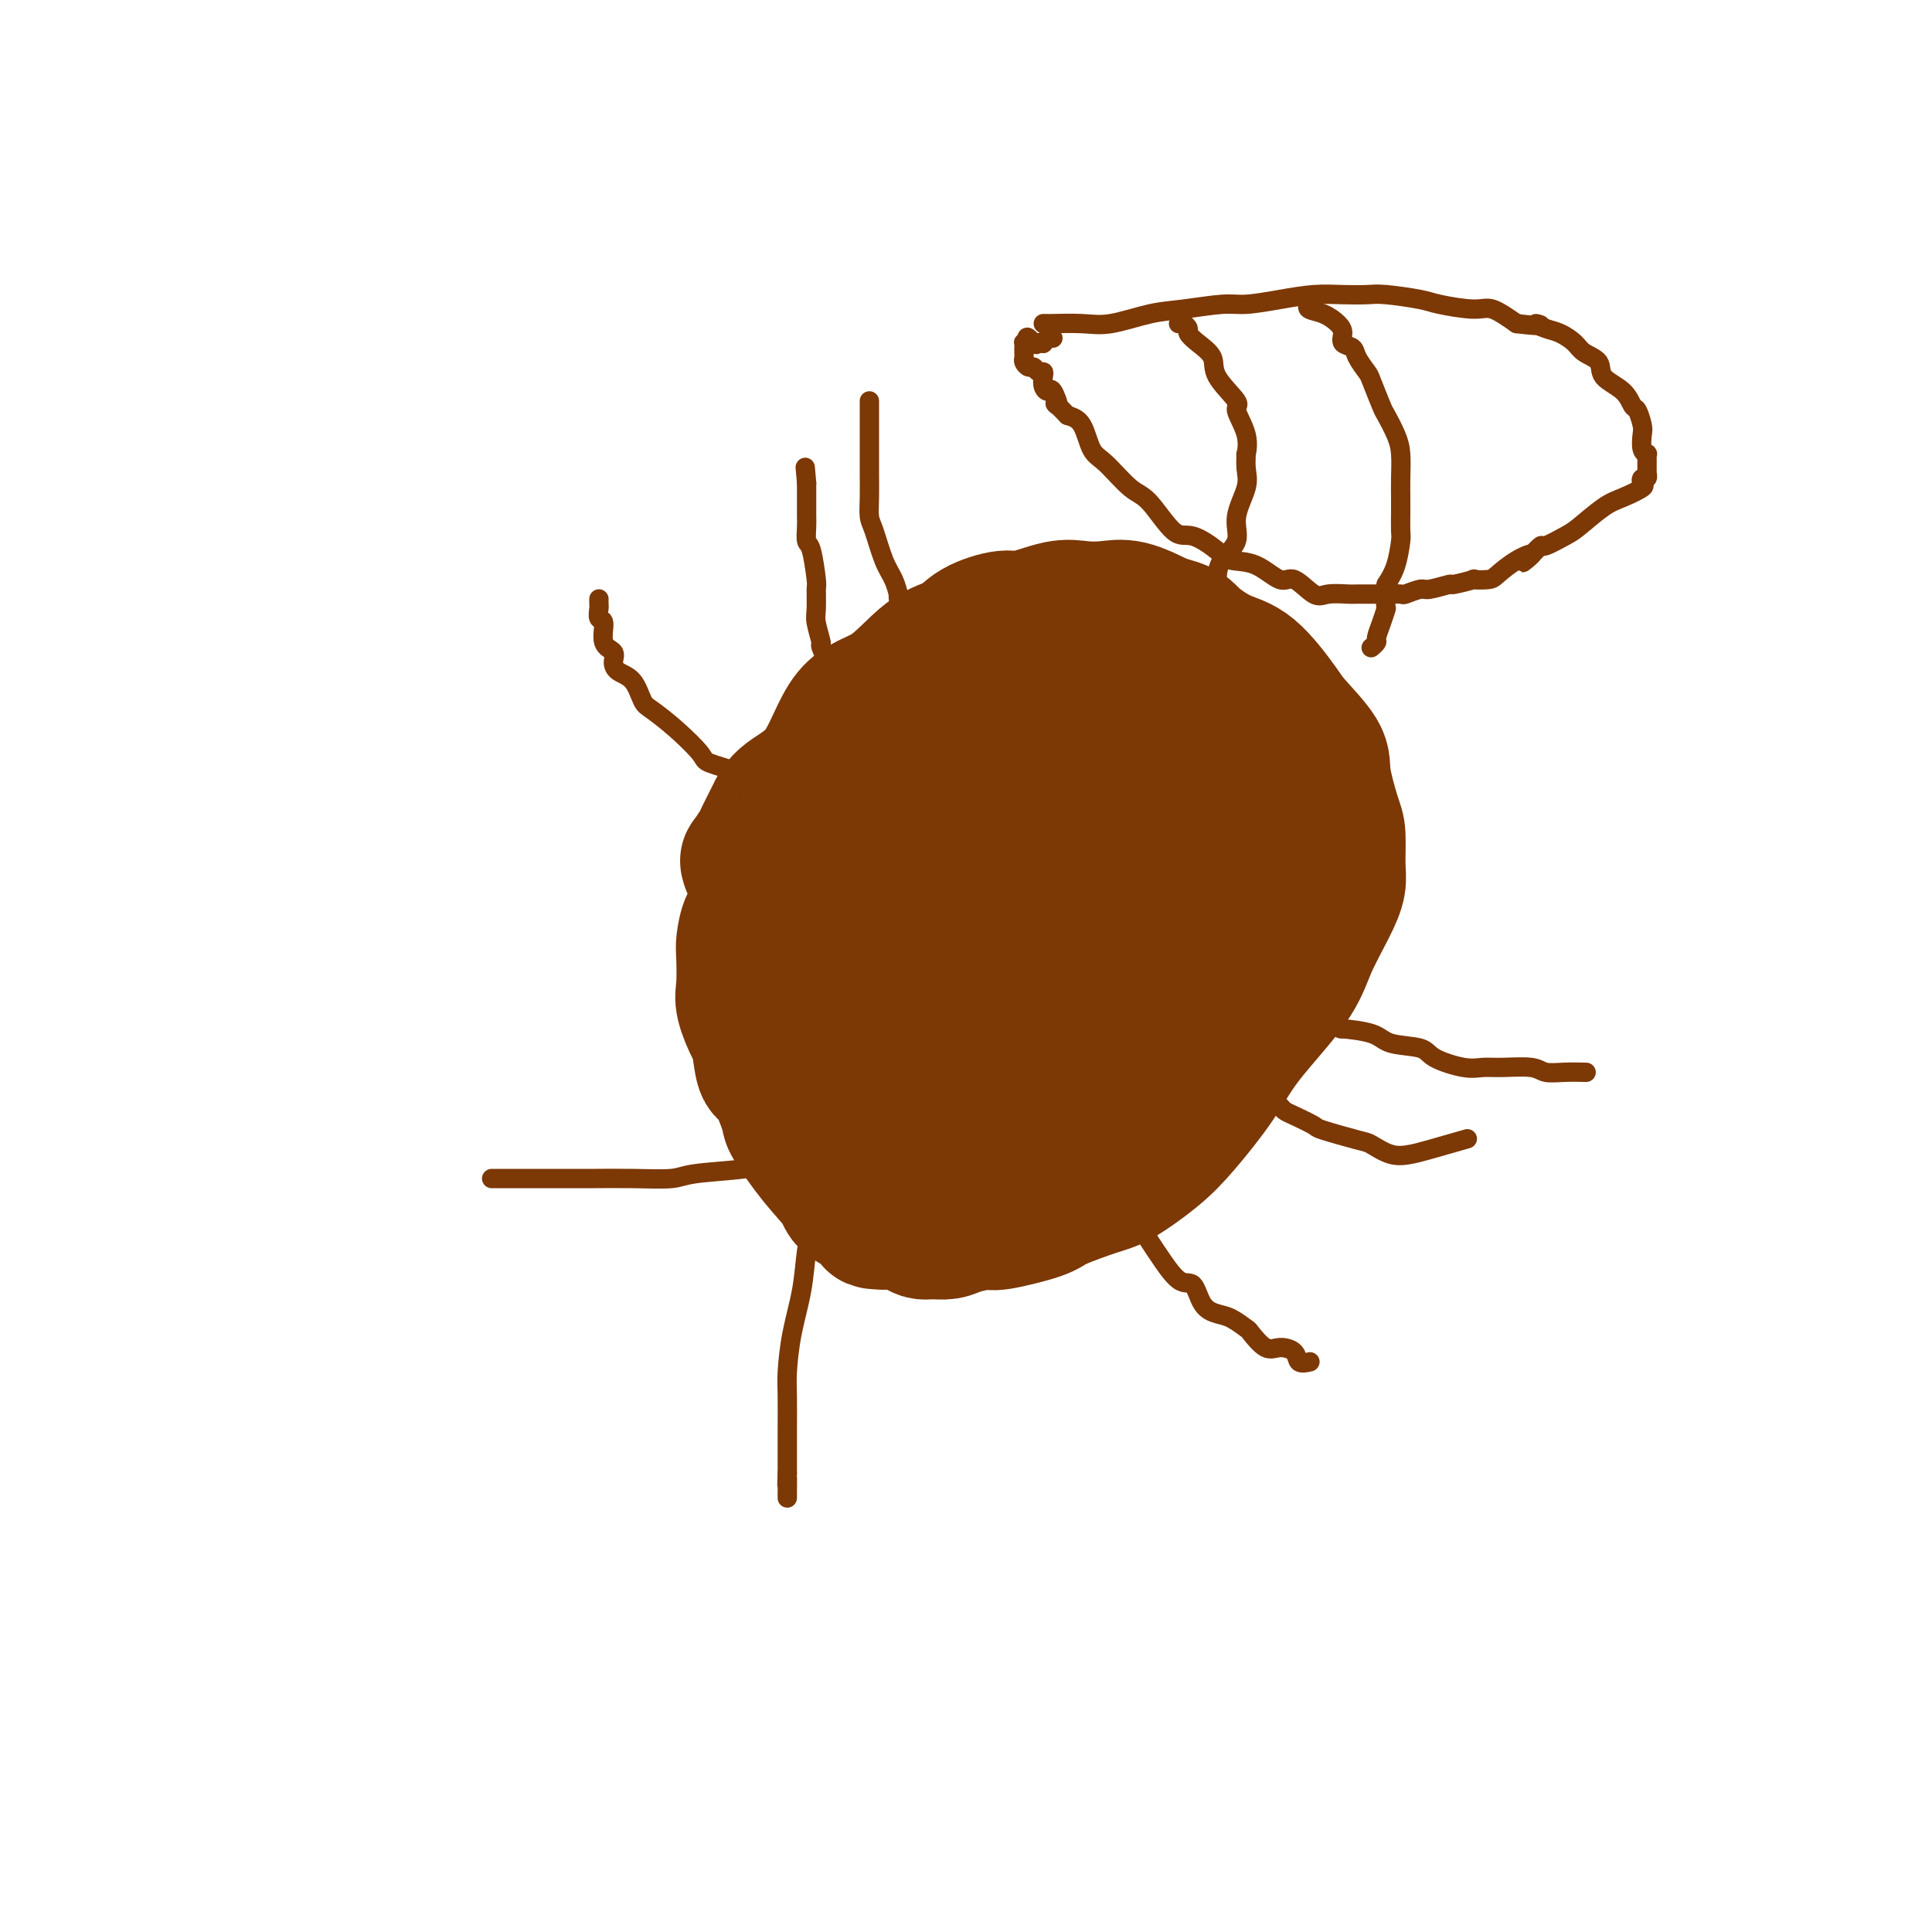 <svg viewBox='0 0 400 400' version='1.1' xmlns='http://www.w3.org/2000/svg' xmlns:xlink='http://www.w3.org/1999/xlink'><g fill='none' stroke='#7C3805' stroke-width='28' stroke-linecap='round' stroke-linejoin='round'><path d='M155,179c0.056,-0.504 0.112,-1.009 0,-1c-0.112,0.009 -0.393,0.530 0,0c0.393,-0.530 1.458,-2.112 2,-3c0.542,-0.888 0.560,-1.081 1,-2c0.440,-0.919 1.300,-2.563 2,-4c0.700,-1.437 1.238,-2.668 3,-4c1.762,-1.332 4.747,-2.765 7,-6c2.253,-3.235 3.772,-8.274 6,-11c2.228,-2.726 5.163,-3.141 8,-5c2.837,-1.859 5.574,-5.161 8,-7c2.426,-1.839 4.539,-2.213 6,-3c1.461,-0.787 2.269,-1.987 4,-3c1.731,-1.013 4.384,-1.840 6,-2c1.616,-0.160 2.194,0.347 4,0c1.806,-0.347 4.840,-1.549 7,-2c2.160,-0.451 3.445,-0.152 5,0c1.555,0.152 3.380,0.156 5,0c1.620,-0.156 3.034,-0.473 5,0c1.966,0.473 4.483,1.737 7,3'/><path d='M241,129c4.472,0.922 4.651,1.728 6,3c1.349,1.272 3.868,3.012 6,4c2.132,0.988 3.876,1.225 6,3c2.124,1.775 4.628,5.088 6,7c1.372,1.912 1.611,2.424 3,4c1.389,1.576 3.927,4.218 5,6c1.073,1.782 0.681,2.706 1,5c0.319,2.294 1.349,5.958 2,8c0.651,2.042 0.921,2.463 1,4c0.079,1.537 -0.035,4.191 0,6c0.035,1.809 0.218,2.775 0,4c-0.218,1.225 -0.838,2.711 -2,5c-1.162,2.289 -2.865,5.381 -4,8c-1.135,2.619 -1.700,4.765 -4,8c-2.300,3.235 -6.335,7.560 -9,11c-2.665,3.440 -3.962,5.995 -6,9c-2.038,3.005 -4.819,6.461 -7,9c-2.181,2.539 -3.761,4.160 -6,6c-2.239,1.840 -5.136,3.898 -7,5c-1.864,1.102 -2.695,1.247 -5,2c-2.305,0.753 -6.084,2.113 -8,3c-1.916,0.887 -1.968,1.299 -4,2c-2.032,0.701 -6.043,1.690 -8,2c-1.957,0.310 -1.861,-0.060 -3,0c-1.139,0.060 -3.512,0.549 -5,1c-1.488,0.451 -2.092,0.863 -3,1c-0.908,0.137 -2.119,-0.002 -3,0c-0.881,0.002 -1.432,0.145 -2,0c-0.568,-0.145 -1.153,-0.577 -2,-1c-0.847,-0.423 -1.956,-0.835 -3,-1c-1.044,-0.165 -2.022,-0.082 -3,0'/><path d='M183,253c-3.879,-0.075 -1.576,-0.262 -2,-1c-0.424,-0.738 -3.575,-2.027 -5,-3c-1.425,-0.973 -1.123,-1.632 -2,-3c-0.877,-1.368 -2.931,-3.447 -5,-6c-2.069,-2.553 -4.151,-5.582 -5,-7c-0.849,-1.418 -0.464,-1.227 -1,-3c-0.536,-1.773 -1.994,-5.511 -3,-7c-1.006,-1.489 -1.562,-0.731 -2,-2c-0.438,-1.269 -0.758,-4.567 -1,-6c-0.242,-1.433 -0.405,-1.001 -1,-2c-0.595,-0.999 -1.621,-3.430 -2,-5c-0.379,-1.570 -0.109,-2.279 0,-4c0.109,-1.721 0.059,-4.453 0,-6c-0.059,-1.547 -0.126,-1.908 0,-3c0.126,-1.092 0.445,-2.915 1,-4c0.555,-1.085 1.345,-1.433 2,-3c0.655,-1.567 1.174,-4.354 2,-6c0.826,-1.646 1.958,-2.152 4,-4c2.042,-1.848 4.993,-5.039 7,-7c2.007,-1.961 3.068,-2.692 6,-5c2.932,-2.308 7.733,-6.191 10,-8c2.267,-1.809 2.000,-1.542 4,-3c2.000,-1.458 6.268,-4.641 9,-6c2.732,-1.359 3.929,-0.894 6,-1c2.071,-0.106 5.015,-0.784 7,-1c1.985,-0.216 3.011,0.029 4,0c0.989,-0.029 1.942,-0.331 3,0c1.058,0.331 2.222,1.295 3,2c0.778,0.705 1.171,1.151 2,2c0.829,0.849 2.094,2.100 3,3c0.906,0.900 1.453,1.450 2,2'/><path d='M229,156c2.243,2.206 2.852,3.220 3,4c0.148,0.780 -0.163,1.325 0,3c0.163,1.675 0.800,4.480 1,6c0.200,1.520 -0.039,1.756 0,4c0.039,2.244 0.354,6.496 0,9c-0.354,2.504 -1.378,3.259 -3,6c-1.622,2.741 -3.840,7.466 -5,10c-1.160,2.534 -1.260,2.876 -3,6c-1.740,3.124 -5.119,9.029 -7,12c-1.881,2.971 -2.263,3.006 -4,5c-1.737,1.994 -4.830,5.947 -7,8c-2.170,2.053 -3.417,2.207 -5,3c-1.583,0.793 -3.501,2.224 -5,3c-1.499,0.776 -2.578,0.898 -4,1c-1.422,0.102 -3.186,0.185 -4,0c-0.814,-0.185 -0.676,-0.636 -1,-1c-0.324,-0.364 -1.109,-0.639 -2,-2c-0.891,-1.361 -1.888,-3.807 -3,-5c-1.112,-1.193 -2.339,-1.133 -3,-3c-0.661,-1.867 -0.757,-5.662 -1,-8c-0.243,-2.338 -0.633,-3.220 0,-6c0.633,-2.780 2.289,-7.460 4,-11c1.711,-3.540 3.478,-5.940 5,-9c1.522,-3.060 2.800,-6.778 5,-9c2.200,-2.222 5.322,-2.946 8,-5c2.678,-2.054 4.911,-5.437 7,-7c2.089,-1.563 4.035,-1.306 6,-2c1.965,-0.694 3.949,-2.341 5,-3c1.051,-0.659 1.167,-0.331 2,0c0.833,0.331 2.381,0.666 3,1c0.619,0.334 0.310,0.667 0,1'/><path d='M221,167c0.774,0.618 0.208,1.163 0,2c-0.208,0.837 -0.059,1.965 -1,4c-0.941,2.035 -2.972,4.977 -4,7c-1.028,2.023 -1.054,3.127 -2,5c-0.946,1.873 -2.814,4.517 -4,6c-1.186,1.483 -1.691,1.807 -3,3c-1.309,1.193 -3.422,3.256 -4,4c-0.578,0.744 0.377,0.168 0,0c-0.377,-0.168 -2.088,0.070 -3,0c-0.912,-0.070 -1.027,-0.448 -1,-1c0.027,-0.552 0.195,-1.278 0,-2c-0.195,-0.722 -0.752,-1.441 0,-4c0.752,-2.559 2.813,-6.960 4,-9c1.187,-2.040 1.499,-1.720 3,-4c1.501,-2.280 4.192,-7.158 6,-9c1.808,-1.842 2.734,-0.646 4,-1c1.266,-0.354 2.872,-2.257 4,-3c1.128,-0.743 1.779,-0.327 2,0c0.221,0.327 0.012,0.566 0,1c-0.012,0.434 0.174,1.063 0,3c-0.174,1.937 -0.707,5.181 -2,9c-1.293,3.819 -3.347,8.212 -5,11c-1.653,2.788 -2.907,3.969 -5,7c-2.093,3.031 -5.026,7.910 -7,11c-1.974,3.090 -2.988,4.391 -4,6c-1.012,1.609 -2.023,3.524 -3,5c-0.977,1.476 -1.922,2.511 -3,4c-1.078,1.489 -2.289,3.430 -3,4c-0.711,0.570 -0.922,-0.231 -1,0c-0.078,0.231 -0.022,1.495 0,2c0.022,0.505 0.011,0.253 0,0'/><path d='M189,228c-3.887,6.033 -0.604,1.616 1,0c1.604,-1.616 1.529,-0.429 2,0c0.471,0.429 1.489,0.101 2,0c0.511,-0.101 0.515,0.025 1,0c0.485,-0.025 1.453,-0.202 2,0c0.547,0.202 0.675,0.784 1,1c0.325,0.216 0.848,0.067 1,0c0.152,-0.067 -0.068,-0.050 0,0c0.068,0.050 0.422,0.134 1,0c0.578,-0.134 1.379,-0.486 2,-1c0.621,-0.514 1.063,-1.191 1,-2c-0.063,-0.809 -0.632,-1.751 0,-3c0.632,-1.249 2.466,-2.805 3,-4c0.534,-1.195 -0.233,-2.029 0,-4c0.233,-1.971 1.465,-5.078 2,-7c0.535,-1.922 0.373,-2.658 1,-5c0.627,-2.342 2.044,-6.289 3,-9c0.956,-2.711 1.450,-4.184 2,-6c0.550,-1.816 1.154,-3.974 2,-6c0.846,-2.026 1.934,-3.919 3,-6c1.066,-2.081 2.110,-4.350 3,-6c0.890,-1.650 1.625,-2.680 3,-4c1.375,-1.320 3.391,-2.928 4,-4c0.609,-1.072 -0.189,-1.608 0,-2c0.189,-0.392 1.364,-0.641 2,-1c0.636,-0.359 0.734,-0.828 1,-1c0.266,-0.172 0.700,-0.046 1,0c0.300,0.046 0.465,0.012 1,0c0.535,-0.012 1.438,-0.004 2,0c0.562,0.004 0.781,0.002 1,0'/><path d='M237,158c0.869,-0.141 0.042,0.007 1,0c0.958,-0.007 3.702,-0.167 5,0c1.298,0.167 1.148,0.662 2,1c0.852,0.338 2.704,0.519 4,1c1.296,0.481 2.036,1.262 3,2c0.964,0.738 2.153,1.434 3,2c0.847,0.566 1.351,1.002 2,2c0.649,0.998 1.442,2.560 2,3c0.558,0.440 0.882,-0.240 1,0c0.118,0.240 0.032,1.400 0,2c-0.032,0.600 -0.009,0.641 0,1c0.009,0.359 0.003,1.037 0,2c-0.003,0.963 -0.002,2.213 0,3c0.002,0.787 0.004,1.111 0,2c-0.004,0.889 -0.013,2.341 0,3c0.013,0.659 0.048,0.524 0,1c-0.048,0.476 -0.179,1.563 -1,3c-0.821,1.437 -2.330,3.223 -3,4c-0.670,0.777 -0.500,0.545 -1,2c-0.500,1.455 -1.671,4.598 -3,6c-1.329,1.402 -2.817,1.062 -4,2c-1.183,0.938 -2.061,3.154 -3,4c-0.939,0.846 -1.939,0.321 -3,1c-1.061,0.679 -2.182,2.562 -3,4c-0.818,1.438 -1.332,2.432 -2,3c-0.668,0.568 -1.488,0.712 -2,1c-0.512,0.288 -0.714,0.721 -1,1c-0.286,0.279 -0.654,0.405 -1,1c-0.346,0.595 -0.670,1.660 -1,2c-0.330,0.340 -0.666,-0.046 -1,0c-0.334,0.046 -0.667,0.523 -1,1'/><path d='M230,218c-3.630,3.333 -1.704,1.664 -1,1c0.704,-0.664 0.186,-0.323 0,0c-0.186,0.323 -0.038,0.626 0,1c0.038,0.374 -0.032,0.817 0,1c0.032,0.183 0.165,0.104 0,0c-0.165,-0.104 -0.628,-0.235 -1,0c-0.372,0.235 -0.653,0.837 -1,1c-0.347,0.163 -0.761,-0.111 -1,0c-0.239,0.111 -0.302,0.608 -1,1c-0.698,0.392 -2.033,0.678 -3,1c-0.967,0.322 -1.568,0.679 -2,1c-0.432,0.321 -0.694,0.607 -1,1c-0.306,0.393 -0.657,0.895 -1,1c-0.343,0.105 -0.680,-0.186 -1,0c-0.320,0.186 -0.624,0.849 -1,1c-0.376,0.151 -0.826,-0.209 -1,0c-0.174,0.209 -0.073,0.988 0,1c0.073,0.012 0.117,-0.743 0,-1c-0.117,-0.257 -0.395,-0.018 0,-1c0.395,-0.982 1.464,-3.186 2,-5c0.536,-1.814 0.539,-3.236 2,-5c1.461,-1.764 4.380,-3.868 6,-6c1.620,-2.132 1.939,-4.293 4,-8c2.061,-3.707 5.863,-8.960 8,-12c2.137,-3.040 2.611,-3.869 4,-6c1.389,-2.131 3.695,-5.566 6,-9'/><path d='M247,176c5.368,-7.331 4.787,-5.158 5,-5c0.213,0.158 1.220,-1.699 2,-3c0.780,-1.301 1.333,-2.047 2,-3c0.667,-0.953 1.448,-2.115 2,-3c0.552,-0.885 0.876,-1.494 1,-2c0.124,-0.506 0.049,-0.910 0,-1c-0.049,-0.090 -0.072,0.134 0,0c0.072,-0.134 0.240,-0.626 0,-1c-0.240,-0.374 -0.889,-0.632 -1,-1c-0.111,-0.368 0.316,-0.848 0,-1c-0.316,-0.152 -1.375,0.024 -2,0c-0.625,-0.024 -0.815,-0.249 -1,-1c-0.185,-0.751 -0.364,-2.030 -1,-3c-0.636,-0.970 -1.728,-1.632 -2,-2c-0.272,-0.368 0.277,-0.442 0,-1c-0.277,-0.558 -1.381,-1.600 -2,-2c-0.619,-0.400 -0.755,-0.159 -1,0c-0.245,0.159 -0.601,0.235 -1,0c-0.399,-0.235 -0.843,-0.781 -1,-1c-0.157,-0.219 -0.028,-0.111 0,0c0.028,0.111 -0.044,0.226 0,0c0.044,-0.226 0.204,-0.792 0,-1c-0.204,-0.208 -0.773,-0.060 -1,0c-0.227,0.060 -0.114,0.030 0,0'/></g>
<g fill='none' stroke='#7C3805' stroke-width='4' stroke-linecap='round' stroke-linejoin='round'><path d='M186,124c-0.018,-0.493 -0.036,-0.986 0,-1c0.036,-0.014 0.125,0.451 0,0c-0.125,-0.451 -0.464,-1.816 -1,-3c-0.536,-1.184 -1.268,-2.186 -2,-4c-0.732,-1.814 -1.464,-4.441 -2,-6c-0.536,-1.559 -0.876,-2.050 -1,-3c-0.124,-0.950 -0.033,-2.358 0,-4c0.033,-1.642 0.009,-3.518 0,-5c-0.009,-1.482 -0.002,-2.572 0,-4c0.002,-1.428 0.001,-3.196 0,-4c-0.001,-0.804 -0.000,-0.645 0,-1c0.000,-0.355 0.000,-1.223 0,-2c-0.000,-0.777 -0.000,-1.462 0,-2c0.000,-0.538 0.000,-0.928 0,-1c-0.000,-0.072 -0.000,0.173 0,0c0.000,-0.173 0.000,-0.764 0,-1c-0.000,-0.236 -0.000,-0.118 0,0'/><path d='M177,145c-0.328,-0.249 -0.656,-0.499 -1,-1c-0.344,-0.501 -0.704,-1.255 -1,-2c-0.296,-0.745 -0.528,-1.481 -1,-2c-0.472,-0.519 -1.184,-0.822 -2,-2c-0.816,-1.178 -1.735,-3.230 -2,-4c-0.265,-0.770 0.126,-0.257 0,-1c-0.126,-0.743 -0.769,-2.742 -1,-4c-0.231,-1.258 -0.052,-1.774 0,-3c0.052,-1.226 -0.025,-3.161 0,-4c0.025,-0.839 0.150,-0.582 0,-2c-0.150,-1.418 -0.576,-4.512 -1,-6c-0.424,-1.488 -0.846,-1.372 -1,-2c-0.154,-0.628 -0.041,-2.001 0,-3c0.041,-0.999 0.011,-1.625 0,-2c-0.011,-0.375 -0.003,-0.499 0,-1c0.003,-0.501 0.001,-1.377 0,-2c-0.001,-0.623 -0.000,-0.992 0,-1c0.000,-0.008 0.000,0.344 0,0c-0.000,-0.344 -0.000,-1.384 0,-2c0.000,-0.616 0.000,-0.808 0,-1'/><path d='M167,100c-0.500,-5.667 -0.250,-2.833 0,0'/><path d='M164,164c-0.192,-0.048 -0.385,-0.096 -1,0c-0.615,0.096 -1.653,0.338 -3,0c-1.347,-0.338 -3.002,-1.254 -4,-2c-0.998,-0.746 -1.339,-1.320 -3,-2c-1.661,-0.680 -4.644,-1.464 -6,-2c-1.356,-0.536 -1.086,-0.822 -2,-2c-0.914,-1.178 -3.011,-3.246 -5,-5c-1.989,-1.754 -3.868,-3.194 -5,-4c-1.132,-0.806 -1.517,-0.979 -2,-2c-0.483,-1.021 -1.066,-2.890 -2,-4c-0.934,-1.110 -2.221,-1.461 -3,-2c-0.779,-0.539 -1.050,-1.267 -1,-2c0.050,-0.733 0.420,-1.471 0,-2c-0.420,-0.529 -1.629,-0.848 -2,-2c-0.371,-1.152 0.097,-3.135 0,-4c-0.097,-0.865 -0.758,-0.610 -1,-1c-0.242,-0.390 -0.065,-1.424 0,-2c0.065,-0.576 0.017,-0.694 0,-1c-0.017,-0.306 -0.005,-0.802 0,-1c0.005,-0.198 0.002,-0.099 0,0'/><path d='M275,212c1.430,0.438 2.859,0.876 3,1c0.141,0.124 -1.007,-0.066 0,0c1.007,0.066 4.170,0.389 6,1c1.830,0.611 2.327,1.508 4,2c1.673,0.492 4.521,0.577 6,1c1.479,0.423 1.590,1.184 3,2c1.410,0.816 4.120,1.686 6,2c1.880,0.314 2.932,0.070 4,0c1.068,-0.070 2.154,0.034 4,0c1.846,-0.034 4.453,-0.205 6,0c1.547,0.205 2.033,0.787 3,1c0.967,0.213 2.414,0.057 4,0c1.586,-0.057 3.310,-0.016 4,0c0.690,0.016 0.345,0.008 0,0'/><path d='M265,229c0.315,0.366 0.631,0.732 1,1c0.369,0.268 0.793,0.438 2,1c1.207,0.562 3.197,1.517 4,2c0.803,0.483 0.421,0.494 2,1c1.579,0.506 5.121,1.507 7,2c1.879,0.493 2.095,0.479 3,1c0.905,0.521 2.499,1.579 4,2c1.501,0.421 2.907,0.206 4,0c1.093,-0.206 1.871,-0.402 4,-1c2.129,-0.598 5.608,-1.600 7,-2c1.392,-0.400 0.696,-0.200 0,0'/><path d='M232,244c-0.113,0.377 -0.226,0.755 0,1c0.226,0.245 0.791,0.358 1,1c0.209,0.642 0.062,1.815 1,4c0.938,2.185 2.960,5.383 4,7c1.040,1.617 1.097,1.652 2,3c0.903,1.348 2.653,4.009 4,5c1.347,0.991 2.291,0.311 3,1c0.709,0.689 1.182,2.746 2,4c0.818,1.254 1.979,1.707 3,2c1.021,0.293 1.900,0.428 3,1c1.100,0.572 2.421,1.581 3,2c0.579,0.419 0.416,0.249 1,1c0.584,0.751 1.915,2.422 3,3c1.085,0.578 1.923,0.064 3,0c1.077,-0.064 2.392,0.323 3,1c0.608,0.677 0.510,1.644 1,2c0.490,0.356 1.569,0.102 2,0c0.431,-0.102 0.216,-0.051 0,0'/><path d='M162,241c-0.666,0.024 -1.332,0.049 -2,0c-0.668,-0.049 -1.336,-0.171 -2,0c-0.664,0.171 -1.322,0.634 -4,1c-2.678,0.366 -7.376,0.634 -10,1c-2.624,0.366 -3.175,0.830 -5,1c-1.825,0.170 -4.925,0.046 -8,0c-3.075,-0.046 -6.125,-0.012 -8,0c-1.875,0.012 -2.576,0.003 -4,0c-1.424,-0.003 -3.571,-0.001 -5,0c-1.429,0.001 -2.142,0.000 -3,0c-0.858,-0.000 -1.863,-0.000 -3,0c-1.137,0.000 -2.408,0.000 -3,0c-0.592,-0.000 -0.506,-0.000 -1,0c-0.494,0.000 -1.570,0.000 -2,0c-0.430,-0.000 -0.215,-0.000 0,0'/><path d='M172,245c0.083,0.334 0.167,0.667 0,1c-0.167,0.333 -0.584,0.664 -1,1c-0.416,0.336 -0.832,0.677 -1,1c-0.168,0.323 -0.087,0.628 0,1c0.087,0.372 0.179,0.813 0,1c-0.179,0.187 -0.629,0.122 -1,1c-0.371,0.878 -0.664,2.700 -1,4c-0.336,1.300 -0.717,2.080 -1,4c-0.283,1.920 -0.468,4.981 -1,8c-0.532,3.019 -1.410,5.997 -2,9c-0.590,3.003 -0.890,6.031 -1,8c-0.110,1.969 -0.029,2.879 0,5c0.029,2.121 0.008,5.452 0,7c-0.008,1.548 -0.002,1.312 0,2c0.002,0.688 0.001,2.301 0,3c-0.001,0.699 -0.000,0.486 0,1c0.000,0.514 0.000,1.757 0,3'/><path d='M163,305c-0.155,4.526 -0.041,1.343 0,1c0.041,-0.343 0.011,2.156 0,3c-0.011,0.844 -0.003,0.035 0,0c0.003,-0.035 0.001,0.704 0,1c-0.001,0.296 -0.000,0.148 0,0'/><path d='M216,67c0.457,-0.004 0.914,-0.008 1,0c0.086,0.008 -0.200,0.028 1,0c1.200,-0.028 3.885,-0.102 6,0c2.115,0.102 3.658,0.382 6,0c2.342,-0.382 5.482,-1.426 8,-2c2.518,-0.574 4.416,-0.679 7,-1c2.584,-0.321 5.856,-0.856 8,-1c2.144,-0.144 3.162,0.105 5,0c1.838,-0.105 4.497,-0.565 7,-1c2.503,-0.435 4.849,-0.846 7,-1c2.151,-0.154 4.109,-0.053 6,0c1.891,0.053 3.717,0.057 5,0c1.283,-0.057 2.022,-0.175 4,0c1.978,0.175 5.196,0.644 7,1c1.804,0.356 2.195,0.601 4,1c1.805,0.399 5.024,0.954 7,1c1.976,0.046 2.707,-0.415 4,0c1.293,0.415 3.146,1.708 5,3'/><path d='M314,67c7.319,0.877 4.617,0.069 4,0c-0.617,-0.069 0.851,0.599 2,1c1.149,0.401 1.979,0.533 3,1c1.021,0.467 2.234,1.268 3,2c0.766,0.732 1.084,1.394 2,2c0.916,0.606 2.430,1.154 3,2c0.570,0.846 0.195,1.988 1,3c0.805,1.012 2.790,1.894 4,3c1.210,1.106 1.644,2.436 2,3c0.356,0.564 0.635,0.362 1,1c0.365,0.638 0.816,2.118 1,3c0.184,0.882 0.102,1.168 0,2c-0.102,0.832 -0.223,2.212 0,3c0.223,0.788 0.792,0.984 1,1c0.208,0.016 0.056,-0.149 0,0c-0.056,0.149 -0.015,0.613 0,1c0.015,0.387 0.005,0.696 0,1c-0.005,0.304 -0.005,0.602 0,1c0.005,0.398 0.015,0.894 0,1c-0.015,0.106 -0.053,-0.180 0,0c0.053,0.180 0.198,0.825 0,1c-0.198,0.175 -0.739,-0.121 -1,0c-0.261,0.121 -0.241,0.659 0,1c0.241,0.341 0.702,0.485 0,1c-0.702,0.515 -2.567,1.400 -4,2c-1.433,0.600 -2.435,0.916 -4,2c-1.565,1.084 -3.693,2.937 -5,4c-1.307,1.063 -1.794,1.336 -3,2c-1.206,0.664 -3.132,1.717 -4,2c-0.868,0.283 -0.676,-0.205 -1,0c-0.324,0.205 -1.162,1.102 -2,2'/><path d='M317,115c-3.591,2.923 -0.568,0.731 0,0c0.568,-0.731 -1.318,-0.001 -3,1c-1.682,1.001 -3.159,2.272 -4,3c-0.841,0.728 -1.045,0.912 -2,1c-0.955,0.088 -2.662,0.080 -3,0c-0.338,-0.080 0.693,-0.233 0,0c-0.693,0.233 -3.111,0.851 -4,1c-0.889,0.149 -0.250,-0.170 -1,0c-0.750,0.170 -2.891,0.830 -4,1c-1.109,0.170 -1.187,-0.151 -2,0c-0.813,0.151 -2.361,0.772 -3,1c-0.639,0.228 -0.368,0.061 -1,0c-0.632,-0.061 -2.168,-0.017 -3,0c-0.832,0.017 -0.959,0.008 -2,0c-1.041,-0.008 -2.996,-0.014 -4,0c-1.004,0.014 -1.057,0.049 -2,0c-0.943,-0.049 -2.775,-0.181 -4,0c-1.225,0.181 -1.844,0.677 -3,0c-1.156,-0.677 -2.849,-2.525 -4,-3c-1.151,-0.475 -1.760,0.425 -3,0c-1.240,-0.425 -3.110,-2.175 -5,-3c-1.890,-0.825 -3.801,-0.725 -5,-1c-1.199,-0.275 -1.687,-0.924 -3,-2c-1.313,-1.076 -3.450,-2.578 -5,-3c-1.550,-0.422 -2.512,0.238 -4,-1c-1.488,-1.238 -3.500,-4.373 -5,-6c-1.500,-1.627 -2.488,-1.745 -4,-3c-1.512,-1.255 -3.550,-3.646 -5,-5c-1.450,-1.354 -2.314,-1.672 -3,-3c-0.686,-1.328 -1.196,-3.665 -2,-5c-0.804,-1.335 -1.902,-1.667 -3,-2'/><path d='M221,86c-3.808,-3.981 -2.327,-1.935 -2,-2c0.327,-0.065 -0.500,-2.242 -1,-3c-0.500,-0.758 -0.673,-0.097 -1,0c-0.327,0.097 -0.809,-0.370 -1,-1c-0.191,-0.630 -0.093,-1.422 0,-2c0.093,-0.578 0.179,-0.942 0,-1c-0.179,-0.058 -0.622,0.192 -1,0c-0.378,-0.192 -0.690,-0.825 -1,-1c-0.310,-0.175 -0.619,0.107 -1,0c-0.381,-0.107 -0.834,-0.602 -1,-1c-0.166,-0.398 -0.044,-0.699 0,-1c0.044,-0.301 0.011,-0.603 0,-1c-0.011,-0.397 -0.000,-0.891 0,-1c0.000,-0.109 -0.010,0.167 0,0c0.010,-0.167 0.041,-0.776 0,-1c-0.041,-0.224 -0.155,-0.064 0,0c0.155,0.064 0.577,0.032 1,0'/><path d='M213,71c-1.055,-2.322 0.309,-0.626 1,0c0.691,0.626 0.711,0.182 1,0c0.289,-0.182 0.848,-0.101 1,0c0.152,0.101 -0.104,0.223 0,0c0.104,-0.223 0.566,-0.791 1,-1c0.434,-0.209 0.838,-0.060 1,0c0.162,0.060 0.081,0.030 0,0'/><path d='M244,67c0.300,-0.094 0.599,-0.188 1,0c0.401,0.188 0.902,0.660 1,1c0.098,0.340 -0.207,0.550 0,1c0.207,0.450 0.925,1.140 2,2c1.075,0.860 2.506,1.891 3,3c0.494,1.109 0.052,2.295 1,4c0.948,1.705 3.288,3.929 4,5c0.712,1.071 -0.202,0.989 0,2c0.202,1.011 1.520,3.114 2,5c0.480,1.886 0.120,3.553 0,4c-0.120,0.447 -0.001,-0.327 0,0c0.001,0.327 -0.115,1.756 0,3c0.115,1.244 0.461,2.303 0,4c-0.461,1.697 -1.731,4.030 -2,6c-0.269,1.970 0.461,3.575 0,5c-0.461,1.425 -2.113,2.671 -3,4c-0.887,1.329 -1.008,2.743 -1,4c0.008,1.257 0.145,2.359 0,3c-0.145,0.641 -0.573,0.820 -1,1'/><path d='M251,124c-1.250,5.429 -0.875,2.000 -1,1c-0.125,-1.000 -0.750,0.429 -1,1c-0.250,0.571 -0.125,0.286 0,0'/><path d='M271,63c0.069,-0.096 0.138,-0.192 0,0c-0.138,0.192 -0.484,0.671 0,1c0.484,0.329 1.797,0.507 3,1c1.203,0.493 2.296,1.300 3,2c0.704,0.700 1.019,1.294 1,2c-0.019,0.706 -0.371,1.523 0,2c0.371,0.477 1.465,0.615 2,1c0.535,0.385 0.509,1.018 1,2c0.491,0.982 1.497,2.314 2,3c0.503,0.686 0.503,0.727 1,2c0.497,1.273 1.492,3.778 2,5c0.508,1.222 0.528,1.160 1,2c0.472,0.840 1.394,2.583 2,4c0.606,1.417 0.894,2.509 1,4c0.106,1.491 0.029,3.380 0,5c-0.029,1.620 -0.010,2.972 0,4c0.010,1.028 0.011,1.734 0,3c-0.011,1.266 -0.034,3.092 0,4c0.034,0.908 0.125,0.898 0,2c-0.125,1.102 -0.464,3.315 -1,5c-0.536,1.685 -1.268,2.843 -2,4'/><path d='M287,121c-0.266,5.792 0.069,4.771 0,5c-0.069,0.229 -0.540,1.708 -1,3c-0.460,1.292 -0.907,2.398 -1,3c-0.093,0.602 0.167,0.701 0,1c-0.167,0.299 -0.762,0.800 -1,1c-0.238,0.200 -0.119,0.100 0,0'/></g>
</svg>
